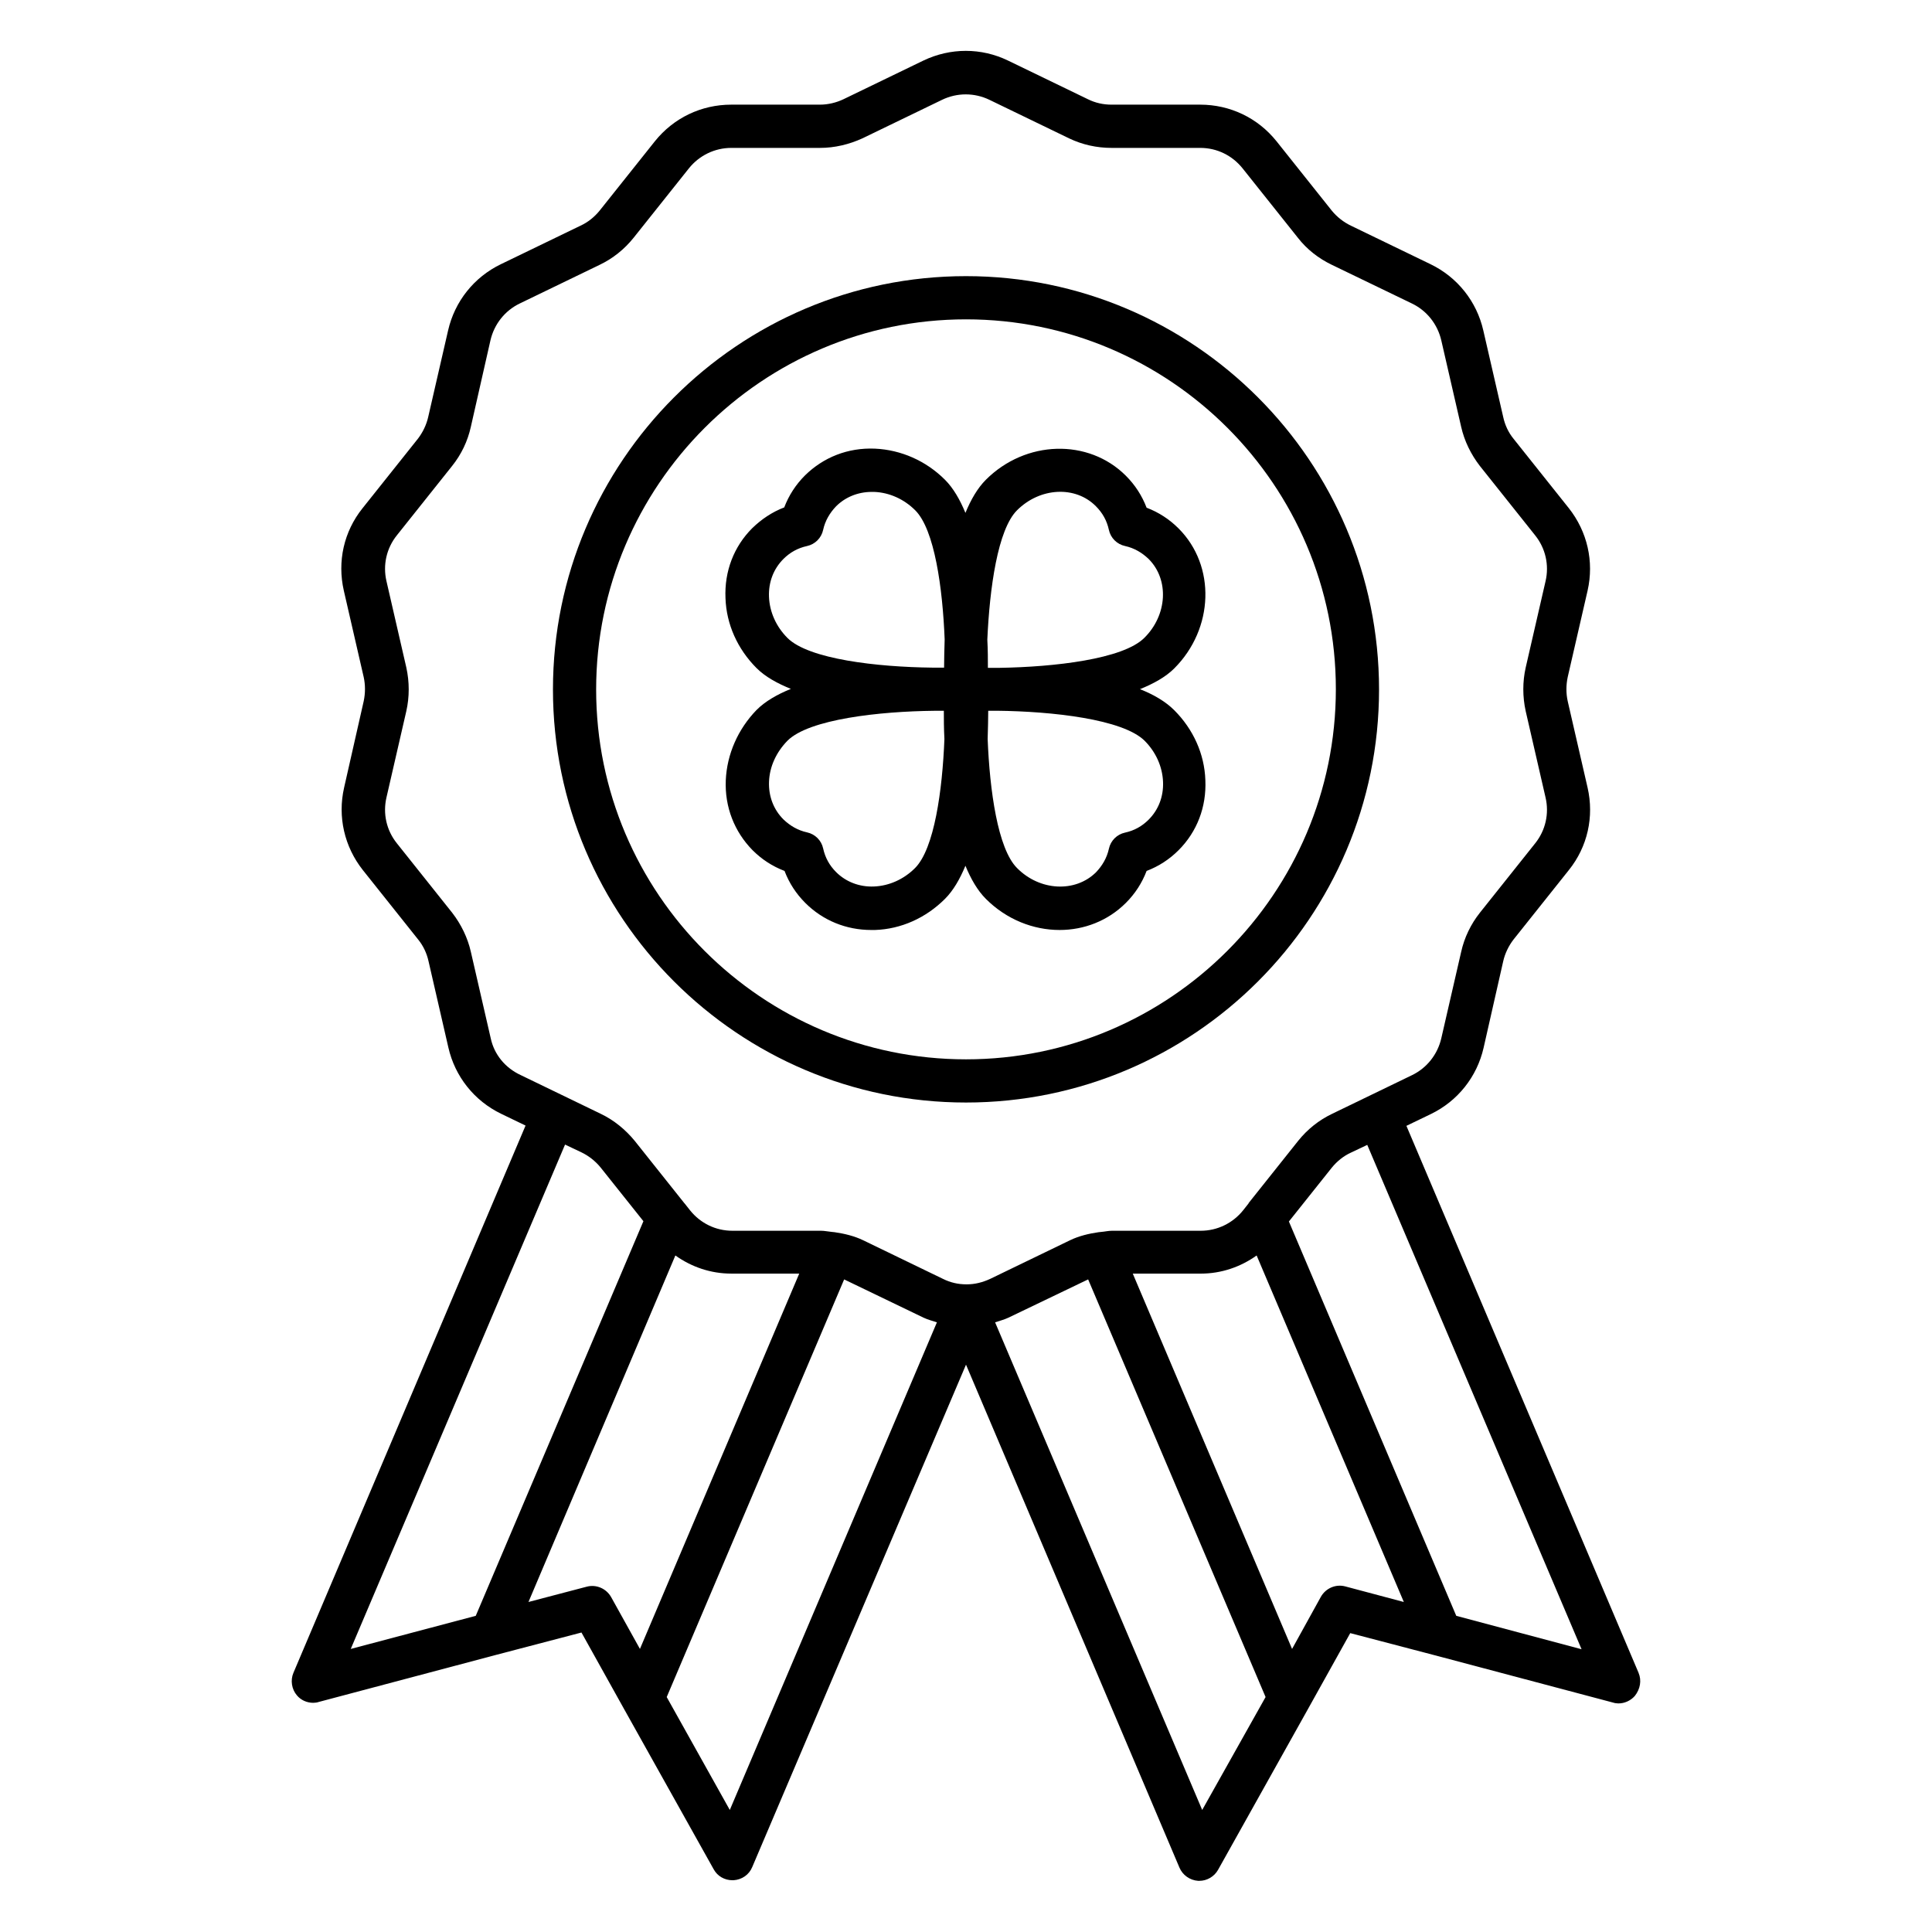 <?xml version="1.0" encoding="UTF-8"?>
<!-- Uploaded to: SVG Repo, www.svgrepo.com, Generator: SVG Repo Mixer Tools -->
<svg fill="#000000" width="800px" height="800px" version="1.1" viewBox="144 144 512 512" xmlns="http://www.w3.org/2000/svg">
 <g>
  <path d="m578.24 587.32-61.527-144.96 6.488-3.129c7.098-3.434 12.215-9.848 13.969-17.559l5.191-22.902c0.457-2.062 1.449-4.121 2.75-5.801l14.656-18.398c4.961-6.184 6.719-14.121 4.961-21.832l-5.266-22.902c-0.457-2.062-0.457-4.273 0-6.414l5.266-22.902c1.754-7.711-0.078-15.648-4.961-21.832l-14.656-18.398c-1.375-1.68-2.289-3.664-2.75-5.801l-5.266-22.902c-1.754-7.711-6.871-14.121-13.969-17.559l-21.145-10.23c-1.91-0.918-3.664-2.289-5.039-3.969l-14.656-18.398c-4.961-6.184-12.289-9.695-20.23-9.695h-23.512c-2.137 0-4.273-0.457-6.258-1.449l-21.145-10.23c-7.098-3.434-15.266-3.434-22.441 0l-21.145 10.23c-1.91 0.918-4.121 1.449-6.258 1.449h-23.512c-7.938 0-15.266 3.512-20.23 9.695l-14.656 18.398c-1.375 1.68-3.055 3.055-5.039 3.969l-21.145 10.23c-7.098 3.434-12.215 9.848-13.969 17.559l-5.266 22.902c-0.457 2.062-1.449 4.121-2.75 5.801l-14.656 18.398c-4.961 6.184-6.719 14.121-4.961 21.832l5.266 22.902c0.457 2.062 0.457 4.273 0 6.414l-5.191 22.902c-1.754 7.711 0.078 15.648 4.961 21.832l14.656 18.398c1.375 1.68 2.289 3.664 2.75 5.727l5.266 22.902c1.754 7.711 6.871 14.121 13.969 17.559l6.488 3.129-61.52 145.04c-0.84 1.984-0.457 4.352 0.918 5.953 1.07 1.297 2.672 1.984 4.352 1.984 0.457 0 0.992-0.078 1.449-0.23l47.176-12.52 22.441-5.879 11.223 20.152 23.816 42.594c0.992 1.832 2.902 2.902 4.961 2.902h0.305c2.215-0.152 4.121-1.449 4.961-3.512l56.641-133.12 56.562 133.28c0.84 1.984 2.75 3.359 4.961 3.512h0.305c2.062 0 3.969-1.145 4.961-2.902l23.816-42.594 11.223-20.152 22.441 5.879 47.176 12.52c0.457 0.152 0.992 0.23 1.449 0.23 1.602 0 3.207-0.688 4.352-1.984 1.453-1.836 1.832-4.125 0.992-6.109zm-304.19-168.16-5.266-22.902c-0.84-3.742-2.594-7.328-4.961-10.383l-14.656-18.398c-2.75-3.434-3.742-7.863-2.75-12.137l5.266-22.902c0.84-3.742 0.84-7.711 0-11.527l-5.266-22.902c-0.992-4.273 0-8.703 2.75-12.137l14.656-18.398c2.441-3.055 4.121-6.566 4.961-10.383l5.191-22.902c0.992-4.273 3.816-7.863 7.785-9.77l21.145-10.23c3.512-1.68 6.566-4.121 9.008-7.176l14.656-18.398c2.75-3.434 6.871-5.418 11.223-5.418h23.512c3.894 0 7.711-0.918 11.223-2.519l21.145-10.23c3.969-1.91 8.551-1.91 12.52 0l21.145 10.23c3.512 1.68 7.328 2.519 11.223 2.519h23.512c4.426 0 8.473 1.984 11.223 5.418l14.656 18.398c2.367 3.055 5.496 5.496 9.008 7.176l21.211 10.242c3.969 1.91 6.793 5.496 7.785 9.77l5.266 22.902c0.84 3.742 2.594 7.328 4.961 10.383l14.656 18.398c2.75 3.434 3.742 7.863 2.75 12.137l-5.266 22.902c-0.84 3.742-0.84 7.711 0 11.527l5.266 22.902c0.992 4.273 0 8.703-2.75 12.137l-14.656 18.398c-2.367 2.977-4.121 6.566-4.961 10.383l-5.266 22.902c-0.992 4.273-3.816 7.863-7.785 9.77l-21.145 10.23c-3.512 1.68-6.566 4.121-9.008 7.176l-13.129 16.488v0.078l-1.449 1.832c-2.75 3.434-6.871 5.418-11.223 5.418h-23.512c-0.992 0-1.91 0.23-2.824 0.305-0.23 0-0.535 0.078-0.762 0.078-2.594 0.383-5.191 0.992-7.559 2.137l-21.145 10.23c-1.984 0.918-4.047 1.449-6.184 1.449h-0.152c-2.137 0-4.199-0.457-6.184-1.449l-21.145-10.23c-2.367-1.145-4.961-1.754-7.559-2.137-0.23 0-0.535-0.078-0.762-0.078-0.918-0.078-1.91-0.305-2.824-0.305h-23.512c-4.426 0-8.473-1.984-11.223-5.418l-1.449-1.832-0.078-0.078-13.129-16.488c-2.441-2.977-5.496-5.496-9.008-7.176l-21.145-10.23c-4.195-1.922-7.098-5.508-8.012-9.781zm-3.969 153.05-33.129 8.777 56.793-133.66 4.352 2.062c1.91 0.918 3.664 2.289 5.039 3.969l11.375 14.273zm35.875-4.965c-1.297-2.289-3.969-3.434-6.488-2.75l-15.418 4.047 38.93-91.832c4.273 3.055 9.391 4.809 14.809 4.809h18.016l-42.215 99.465zm31.449 56.414-16.719-29.922 47.023-110.68 21.07 10.152c1.145 0.535 2.367 0.84 3.512 1.223zm125.19 0-54.883-129.23c1.145-0.383 2.367-0.688 3.512-1.223l21.145-10.152 47.023 110.68zm37.938-59.238c-2.519-0.688-5.191 0.457-6.488 2.75l-7.633 13.816-42.215-99.465h18.016c5.418 0 10.535-1.754 14.809-4.809l39.008 91.832zm29.391 7.789-44.352-104.5 11.375-14.273c1.375-1.68 3.055-3.055 5.039-3.969l4.352-2.062 56.793 133.66z"/>
  <path d="m400 436.18c60.379 0 109.46-49.082 109.46-109.46-0.004-60.379-49.086-109.54-109.46-109.54-60.383 0-109.46 49.16-109.46 109.54 0 60.379 49.082 109.46 109.46 109.46zm0-207.55c54.047 0 98.016 43.969 98.016 98.016-0.004 54.047-43.973 98.09-98.016 98.09-54.047 0-98.016-43.969-98.016-98.012 0-54.047 43.969-98.094 98.016-98.094z"/>
  <path d="m336.34 350.76c-0.305 7.098 2.289 13.664 7.098 18.551 2.441 2.441 5.266 4.273 8.473 5.496 1.223 3.207 3.055 6.031 5.496 8.473 4.656 4.656 10.84 7.176 17.48 7.176h0.992c6.945-0.23 13.512-3.207 18.551-8.246 2.215-2.215 3.969-5.266 5.418-8.777 1.449 3.512 3.207 6.566 5.418 8.777 5.496 5.496 12.594 8.246 19.543 8.246 6.414 0 12.746-2.367 17.559-7.176 2.441-2.441 4.273-5.266 5.496-8.473 3.207-1.223 6.031-3.055 8.473-5.496 4.887-4.887 7.406-11.449 7.098-18.551-0.23-6.945-3.207-13.512-8.246-18.551-2.289-2.289-5.418-4.121-9.082-5.574 3.586-1.449 6.793-3.207 9.082-5.496 10.535-10.535 11.07-27.176 1.145-37.098-2.441-2.441-5.266-4.273-8.473-5.496-1.223-3.207-3.055-6.031-5.496-8.473-9.922-9.922-26.566-9.465-37.098 1.07-2.215 2.215-3.969 5.266-5.418 8.777-1.449-3.512-3.207-6.566-5.418-8.777-5.039-5.039-11.68-7.938-18.551-8.246-7.176-0.305-13.664 2.289-18.551 7.098-2.441 2.441-4.273 5.266-5.496 8.473-3.207 1.223-6.031 3.129-8.473 5.496-4.887 4.887-7.406 11.449-7.098 18.551 0.23 6.945 3.207 13.512 8.246 18.551 2.289 2.289 5.496 4.047 9.082 5.496-3.586 1.449-6.793 3.281-9.082 5.574-4.961 5.113-7.863 11.754-8.168 18.625zm110.99-10.457c2.977 2.977 4.734 6.871 4.887 10.914 0.152 3.894-1.223 7.406-3.816 10-1.754 1.754-3.816 2.902-6.258 3.434-2.137 0.457-3.816 2.137-4.273 4.273-0.535 2.441-1.754 4.504-3.434 6.258-5.496 5.418-14.887 4.961-20.914-1.145-5.113-5.113-7.25-20.609-7.785-34.199 0.078-2.824 0.152-5.418 0.152-7.481h0.609 1.754c14.578 0.16 33.277 2.219 39.078 7.945zm-33.812-61.066c6.106-6.106 15.496-6.566 20.914-1.07 1.754 1.754 2.902 3.816 3.434 6.258 0.457 2.137 2.137 3.816 4.273 4.273 2.441 0.535 4.504 1.754 6.258 3.434 5.496 5.496 4.961 14.887-1.145 20.914-5.648 5.648-23.895 7.711-38.32 7.938h-3.129c0-2.137 0-4.656-0.152-7.481 0.613-13.656 2.75-29.152 7.867-34.266zm-60.84 33.816c-2.977-2.977-4.734-6.871-4.887-10.914-0.152-3.894 1.223-7.406 3.816-10 1.754-1.754 3.816-2.902 6.258-3.434 2.137-0.457 3.816-2.137 4.273-4.273 0.535-2.441 1.754-4.504 3.434-6.258 2.441-2.441 5.801-3.816 9.465-3.816h0.609c4.047 0.152 7.938 1.91 10.914 4.887 5.113 5.113 7.25 20.609 7.785 34.199-0.078 2.824-0.152 5.418-0.152 7.481h-3.207c-14.492-0.164-32.66-2.223-38.309-7.871zm0 27.25c5.727-5.727 24.426-7.785 38.93-7.938h1.91 0.609c0 2.137 0 4.656 0.152 7.481-0.535 13.586-2.672 29.082-7.785 34.199-2.977 2.977-6.871 4.734-10.914 4.887-3.816 0.152-7.406-1.223-10-3.816-1.754-1.754-2.902-3.816-3.434-6.258-0.457-2.137-2.137-3.816-4.273-4.273-2.441-0.535-4.504-1.754-6.258-3.434-2.594-2.594-3.969-6.106-3.816-10 0.145-3.977 1.902-7.793 4.879-10.848z"/>
 </g>
</svg>